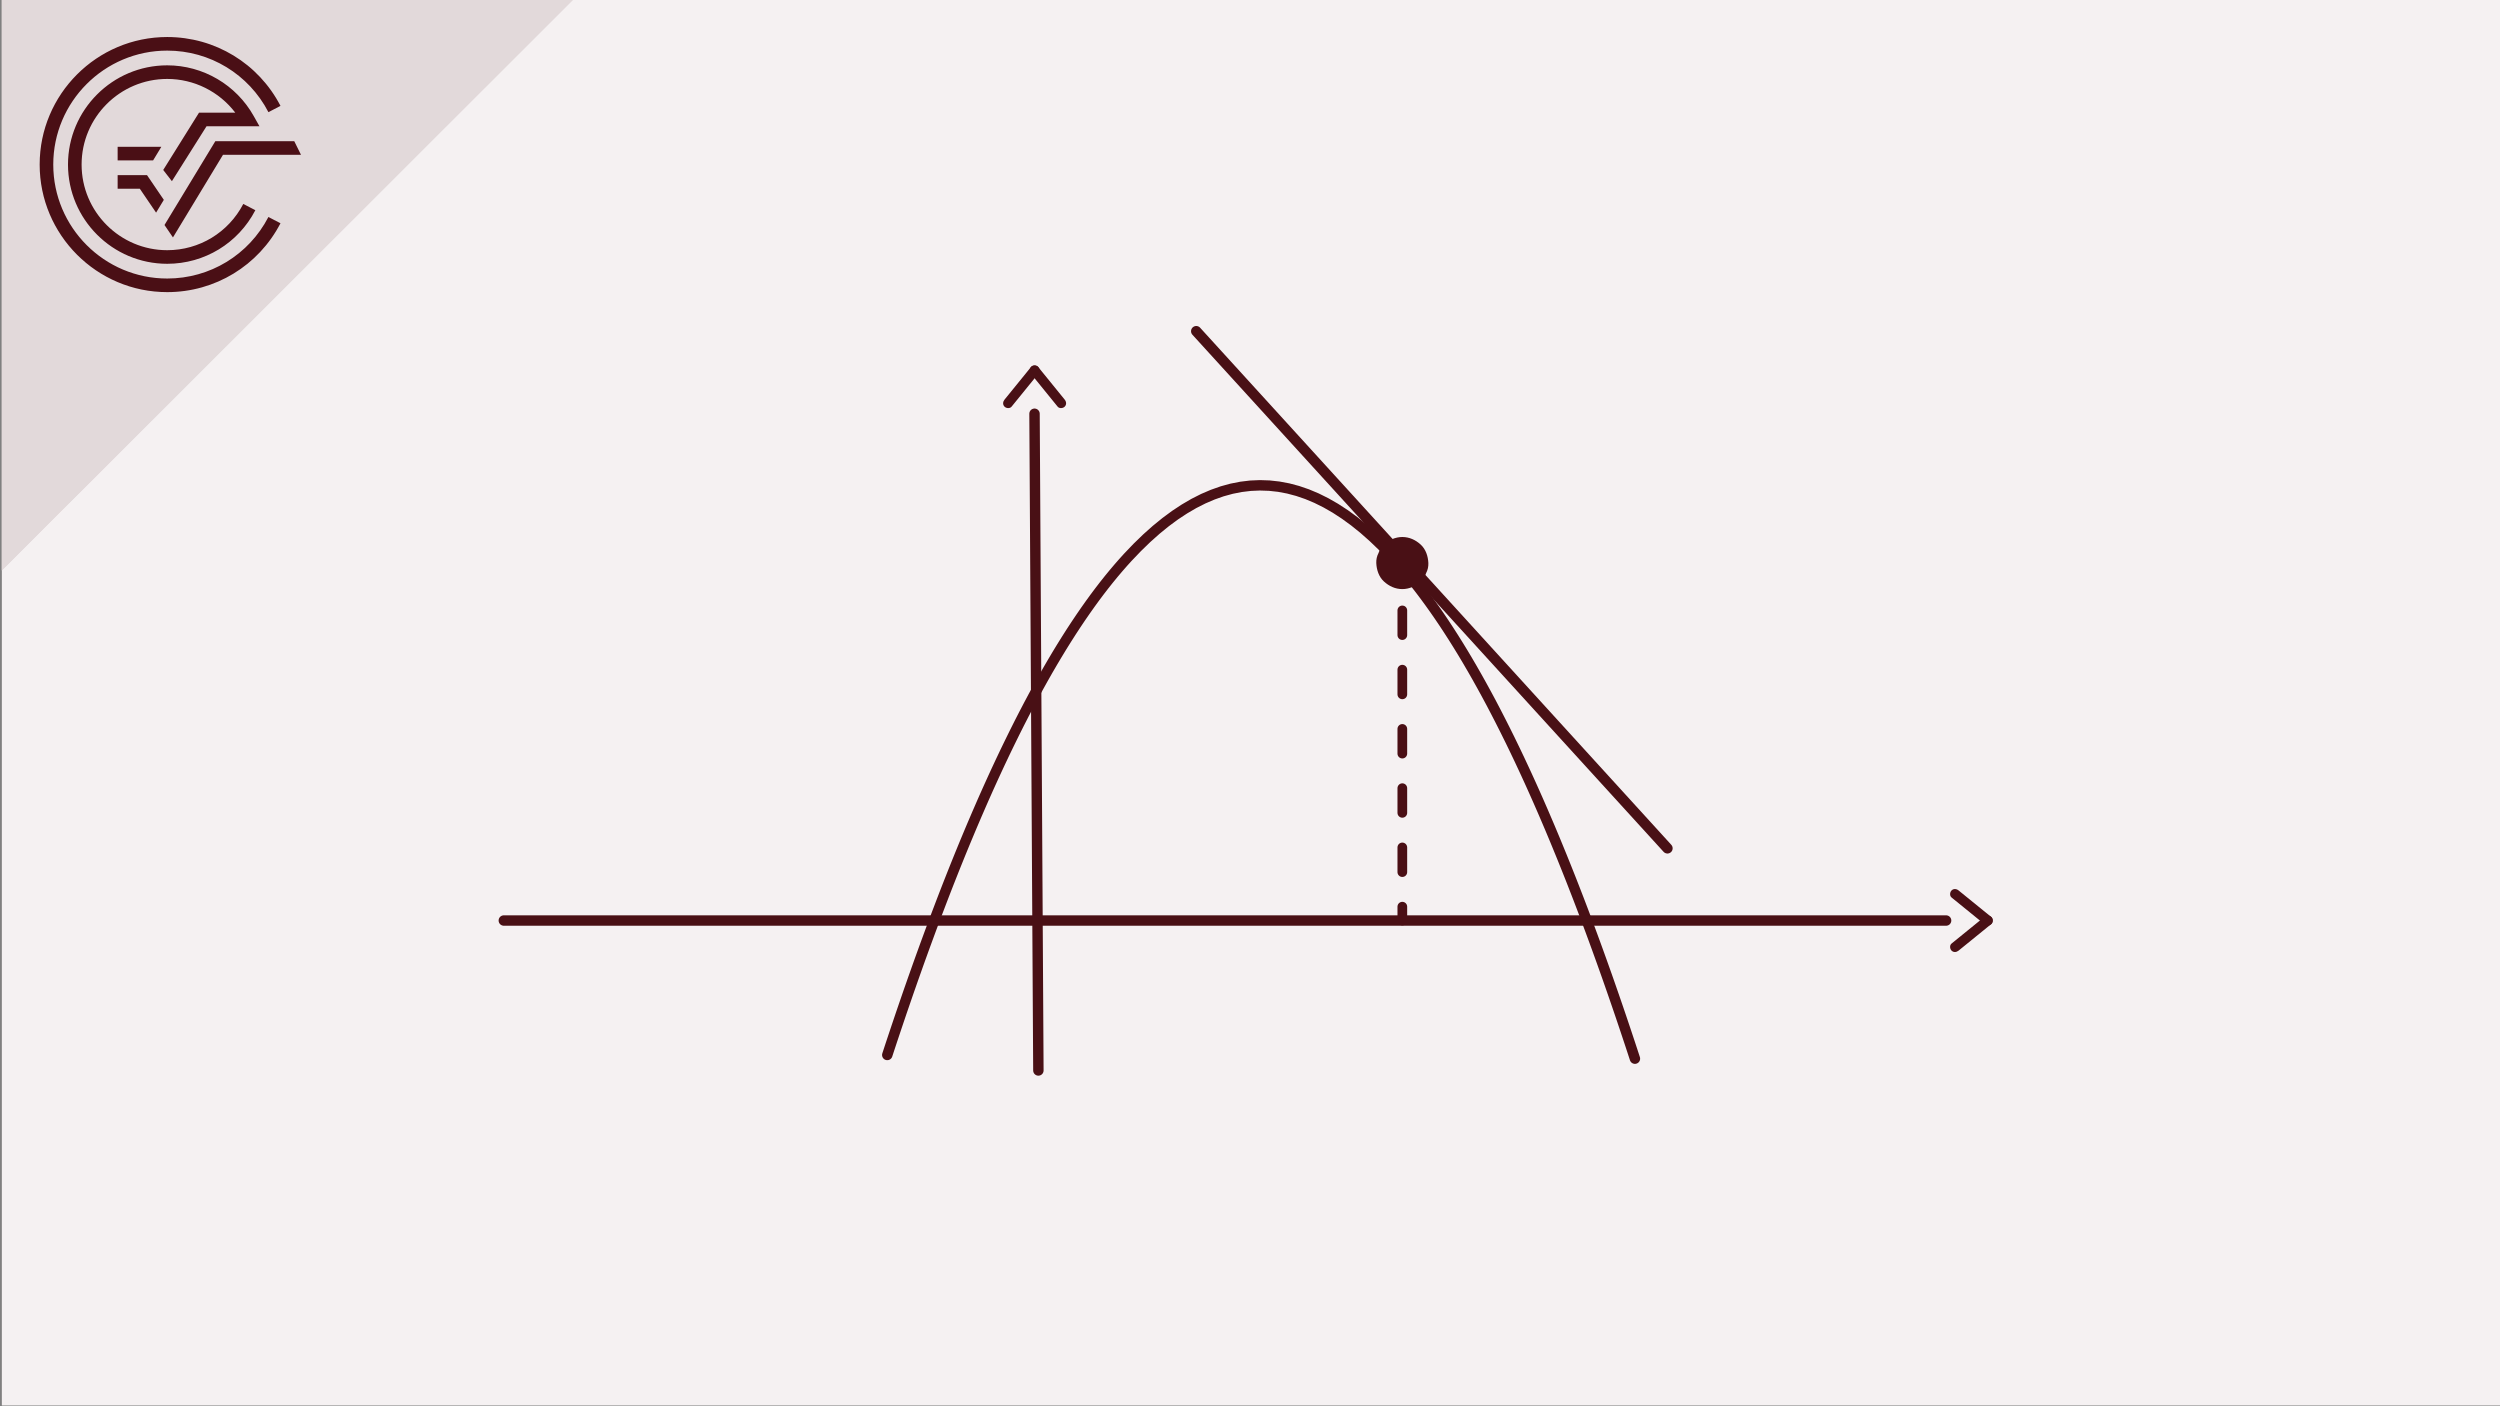 <?xml version="1.0" encoding="UTF-8"?>
<svg id="a" data-name="Ebene 1" xmlns="http://www.w3.org/2000/svg" width="1920" height="1080" viewBox="0 0 1920 1080">
  <rect x="0" y="0" width="1920" height="1080" fill="#808080" stroke="none"/>
  <rect x="1.423" y="-.608" width="1920" height="1080.002" fill="#f5f1f2" stroke-width="0"/>
  <line x1="1494.605" y1="706.964" x2="386.935" y2="706.964" fill="none" stroke="#491015" stroke-linecap="round" stroke-miterlimit="10" stroke-width="8"/>
  <line x1="794.515" y1="317.762" x2="797.478" y2="822.121" fill="none" stroke="#491015" stroke-linecap="round" stroke-miterlimit="10" stroke-width="8"/>
  <path d="m1255.62,813.049l-1.808-5.53-1.806-5.496-1.817-5.459-1.807-5.424-1.816-5.39-1.806-5.356-1.808-5.319-1.816-5.286-1.809-5.25-1.815-5.216-1.806-5.181-1.807-5.145-1.821-5.112-1.806-5.074-1.817-5.042-1.806-5.005-1.809-4.966-1.814-4.936-1.809-4.906-1.818-4.865-1.806-4.835-1.808-4.794-1.815-4.757-1.806-4.727-1.818-4.694-1.811-4.656-1.803-4.625-1.82-4.585-1.808-4.549-1.817-4.515-1.803-4.485-1.823-4.446-1.805-4.407-1.805-4.385-1.818-4.337-1.805-4.307-1.82-4.276-1.811-4.237-1.804-4.198-1.817-4.168-1.806-4.136-1.817-4.098-1.808-4.058-1.806-4.027-1.82-3.997-1.806-3.957-1.815-3.918-3.617-7.744-3.624-7.596-3.623-7.465-3.626-7.318-3.627-7.186-3.624-7.038-3.611-6.906-3.627-6.759-3.624-6.619-3.622-6.487-3.628-6.34-3.615-6.2-3.624-6.068-3.626-5.92-3.623-5.781-3.626-5.65-3.614-5.502-3.625-5.361-3.626-5.23-3.625-5.083-3.622-4.943-3.612-4.803-3.628-4.672-3.623-4.524-3.626-4.384-3.622-4.245-3.622-4.104-3.615-3.973-7.252-7.512-7.25-6.953-7.236-6.393-7.251-5.836-7.251-5.277-7.234-4.717-7.251-4.159-7.239-3.601-7.246-3.041-7.255-2.484-7.237-1.924-7.248-1.365-7.238-.799-7.247-.249-7.249.311-7.241.876-7.249,1.428-7.25,1.994-7.238,2.553-7.25,3.104-7.247,3.67-7.24,4.23-7.248,4.779-7.237,5.347-7.252,5.904-7.246,6.464-7.241,7.023-7.248,7.582-3.624,4.003-3.618,4.137-3.623,4.282-3.623,4.415-3.626,4.563-3.622,4.703-3.624,4.835-3.618,4.981-3.622,5.122-3.622,5.253-3.627,5.401-3.626,5.541-3.612,5.671-3.629,5.82-3.622,5.96-3.621,6.091-3.628,6.239-3.621,6.378-3.617,6.518-3.625,6.651-3.625,6.797-3.623,6.937-3.624,7.077-3.617,7.216-3.62,7.357-3.629,7.488-3.622,7.635-1.807,3.872-1.817,3.903-1.812,3.943-1.805,3.972-1.818,4.012-1.805,4.043-1.818,4.081-1.807,4.113-1.804,4.151-1.817,4.182-1.806,4.222-1.82,4.253-1.807,4.283-1.805,4.33-1.821,4.353-1.809,4.4-1.815,4.423-1.806,4.469-1.816,4.493-1.811,4.539-1.805,4.563-1.82,4.61-1.806,4.632-1.815,4.679-1.806,4.703-1.806,4.749-1.821,4.772-1.804,4.819-1.821,4.85-1.806,4.88-1.806,4.921-1.817,4.949-1.808,4.989-1.817,5.022-1.809,5.058-1.805,5.093-1.817,5.128-1.805,5.163-1.823,5.196-1.799,5.233-1.812,5.269-1.817,5.302-1.806,5.336-1.816,5.372-1.806,5.407-1.82,5.444-1.808,5.476-1.806,5.512" fill="none" stroke="#491015" stroke-linecap="round" stroke-miterlimit="10" stroke-width="8"/>
  <line x1="1076.986" y1="468.799" x2="1076.986" y2="706.964" fill="none" stroke="#4a0f15" stroke-dasharray="0 0 18.961 26.545" stroke-linecap="round" stroke-miterlimit="10" stroke-width="7.444"/>
  <line x1="918.713" y1="254.364" x2="1280.592" y2="651.503" fill="none" stroke="#491015" stroke-linecap="round" stroke-miterlimit="10" stroke-width="8"/>
  <g>
    <path d="m1529.309,704.26c-8.34-6.835-16.771-13.558-25.111-20.393-1.596-1.308-3.846-1.562-5.408,0-1.35,1.35-1.605,4.092,0,5.408,8.34,6.835,16.771,13.558,25.111,20.393,1.596,1.308,3.846,1.562,5.408,0,1.35-1.35,1.605-4.092,0-5.408h0Z" fill="#491015" stroke-width="0"/>
    <path d="m1523.901,704.26c-8.34,6.835-16.771,13.558-25.111,20.393-1.598,1.31-1.359,4.049,0,5.408,1.581,1.581,3.805,1.313,5.408,0,8.34-6.835,16.771-13.558,25.111-20.393,1.598-1.31,1.359-4.049,0-5.408-1.581-1.581-3.805-1.313-5.408,0h0Z" fill="#491015" stroke-width="0"/>
  </g>
  <g>
    <path d="m791.877,281.791c-6.835,8.34-13.558,16.771-20.393,25.111-1.308,1.596-1.562,3.846,0,5.408,1.35,1.35,4.092,1.605,5.408,0,6.835-8.34,13.558-16.771,20.393-25.111,1.308-1.596,1.562-3.846,0-5.408-1.35-1.35-4.092-1.605-5.408,0h0Z" fill="#491015" stroke-width="0"/>
    <path d="m791.877,287.199c6.835,8.34,13.558,16.771,20.393,25.111,1.31,1.598,4.049,1.359,5.408,0,1.581-1.581,1.313-3.805,0-5.408-6.835-8.34-13.558-16.771-20.393-25.111-1.31-1.598-4.049-1.359-5.408,0-1.581,1.581-1.313,3.805,0,5.408h0Z" fill="#491015" stroke-width="0"/>
  </g>
  <path d="m1076.986,452.425c5.128,0,10.515-2.231,14.142-5.858,1.95-1.812,3.329-3.957,4.135-6.437,1.252-2.383,1.826-4.952,1.723-7.706-.232-5.172-1.931-10.537-5.858-14.142s-8.723-5.858-14.142-5.858c-5.128,0-10.515,2.231-14.142,5.858-1.95,1.812-3.329,3.957-4.135,6.437-1.252,2.383-1.826,4.952-1.723,7.706.232,5.172,1.931,10.537,5.858,14.142s8.723,5.858,14.142,5.858h0Z" fill="#491015" stroke-width="0"/>
  <g>
    <polygon points="440.508 -.608 1.423 -.608 1.423 438.079 440.508 -.608" fill="#e2d9da" stroke-width="0"/>
    <path d="m128.421,213.908c-48.254,0-87.516-39.26-87.516-87.519s39.262-87.521,87.516-87.521c32.818,0,62.597,18.11,77.731,47.272l9.262-4.824c-16.921-32.624-50.265-52.885-86.993-52.885-54.019,0-97.96,43.936-97.96,97.959s43.941,97.964,97.96,97.964c36.728,0,70.061-20.269,86.993-52.892l-9.271-4.809c-15.125,29.143-44.908,47.256-77.722,47.256" fill="#4a0f15" stroke-width="0"/>
    <polygon points="126.331 172.803 132.824 182.349 171.26 118.884 231.155 118.884 225.992 108.441 165.37 108.441 126.331 172.803" fill="#4a0f15" stroke-width="0"/>
    <polygon points="90.345 144.961 107.391 144.961 119.871 163.311 125.818 153.487 112.92 134.52 90.345 134.52 90.345 144.961" fill="#4a0f15" stroke-width="0"/>
    <path d="m158.619,96.958h40.631l-4.362-7.774c-13.468-24.057-38.944-39.006-66.466-39.006-42.017,0-76.203,34.192-76.203,76.211s34.186,76.203,76.203,76.203c28.574,0,54.511-15.774,67.686-41.159l-9.268-4.808c-11.376,21.91-33.757,35.525-58.418,35.525-36.259,0-65.755-29.5-65.755-65.762s29.495-65.762,65.755-65.762c20.631,0,39.919,9.72,52.253,25.885h-27.817l-27.511,44.032,6.673,8.597,26.6-42.183Z" fill="#4a0f15" stroke-width="0"/>
    <polygon points="123.903 112.759 90.345 112.759 90.345 123.202 117.578 123.202 123.903 112.759" fill="#4a0f15" stroke-width="0"/>
    <polygon points="440.508 -.608 1.423 -.608 1.423 438.079 440.508 -.608" fill="#e2d9da" stroke-width="0"/>
    <path d="m128.421,213.908c-48.254,0-87.516-39.26-87.516-87.519s39.262-87.521,87.516-87.521c32.818,0,62.597,18.11,77.731,47.272l9.262-4.824c-16.921-32.624-50.265-52.885-86.993-52.885-54.019,0-97.96,43.936-97.96,97.959s43.941,97.964,97.96,97.964c36.728,0,70.061-20.269,86.993-52.892l-9.271-4.809c-15.125,29.143-44.908,47.256-77.722,47.256" fill="#4a0f15" stroke-width="0"/>
    <polygon points="126.331 172.803 132.824 182.349 171.26 118.884 231.155 118.884 225.992 108.441 165.37 108.441 126.331 172.803" fill="#4a0f15" stroke-width="0"/>
    <polygon points="90.345 144.961 107.391 144.961 119.871 163.311 125.818 153.487 112.92 134.52 90.345 134.52 90.345 144.961" fill="#4a0f15" stroke-width="0"/>
    <path d="m158.619,96.958h40.631l-4.362-7.774c-13.468-24.057-38.944-39.006-66.466-39.006-42.017,0-76.203,34.192-76.203,76.211s34.186,76.203,76.203,76.203c28.574,0,54.511-15.774,67.686-41.159l-9.268-4.808c-11.376,21.91-33.757,35.525-58.418,35.525-36.259,0-65.755-29.5-65.755-65.762s29.495-65.762,65.755-65.762c20.631,0,39.919,9.72,52.253,25.885h-27.817l-27.511,44.032,6.673,8.597,26.6-42.183Z" fill="#4a0f15" stroke-width="0"/>
    <polygon points="123.903 112.759 90.345 112.759 90.345 123.202 117.578 123.202 123.903 112.759" fill="#4a0f15" stroke-width="0"/>
  </g>
</svg>